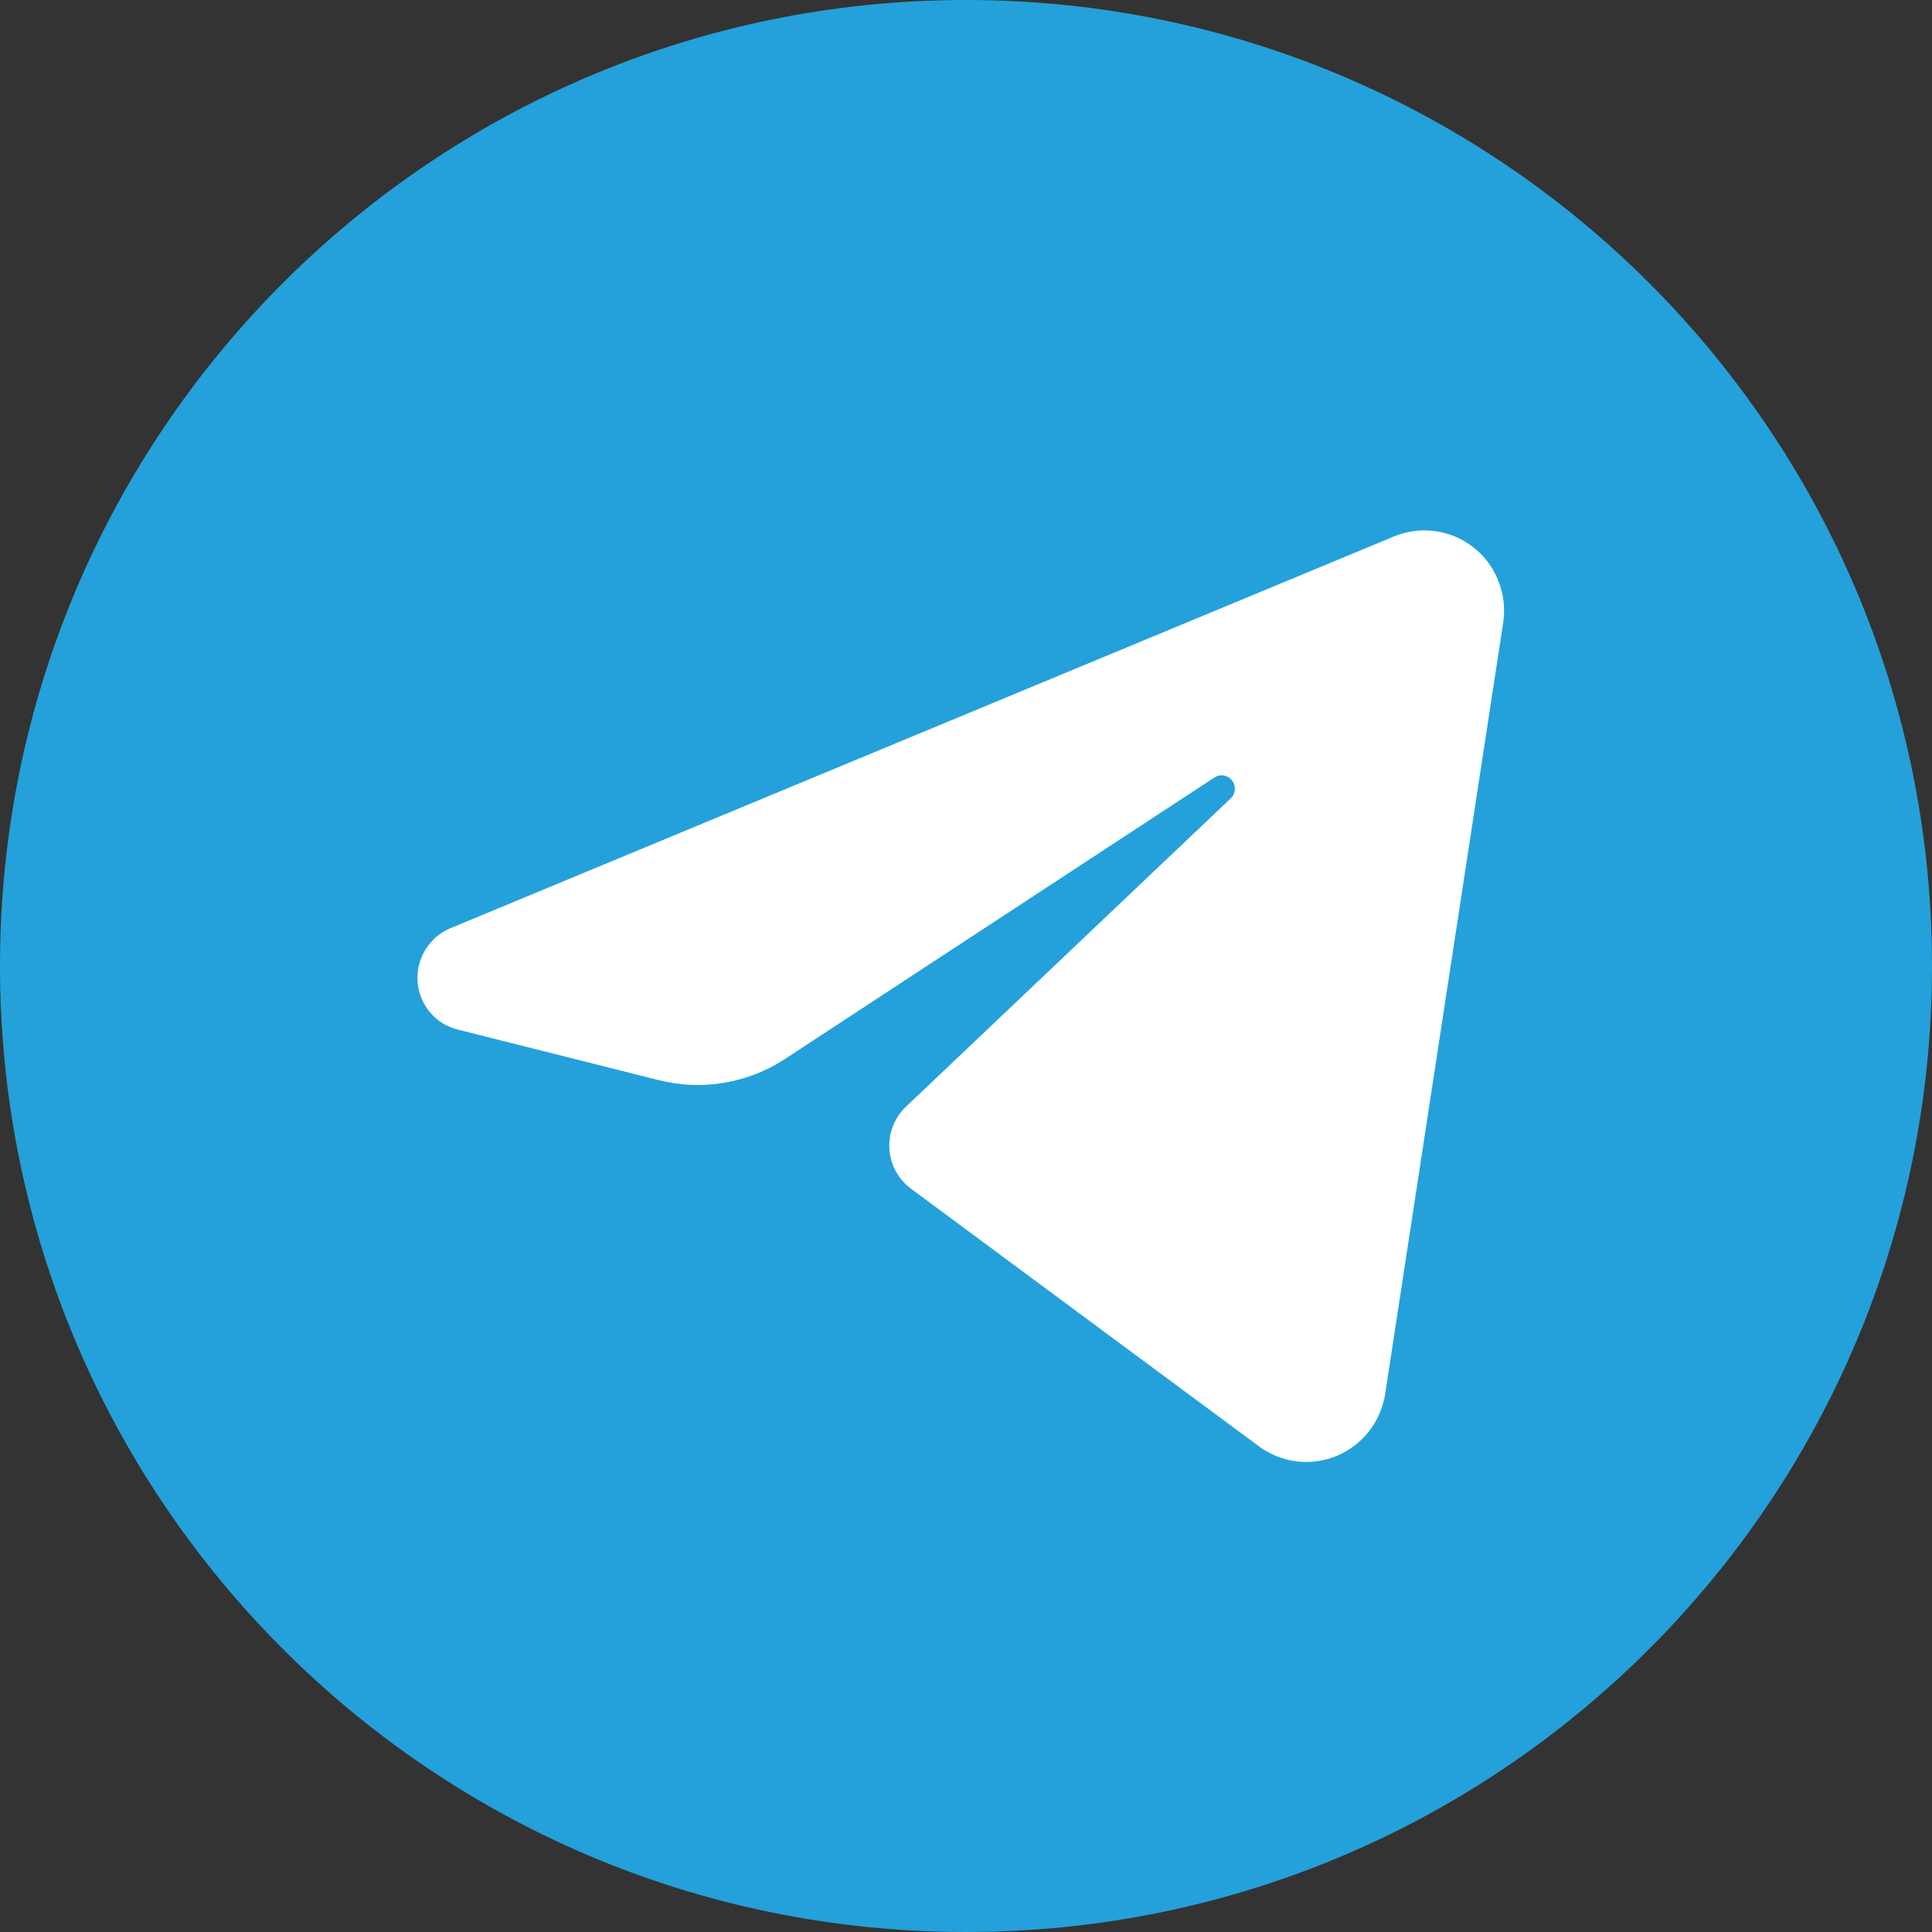 <?xml version="1.0" encoding="UTF-8"?> <svg xmlns="http://www.w3.org/2000/svg" width="32" height="32" viewBox="0 0 32 32" fill="none"><rect x="0" y="0" width="32" height="32" fill="#333333" stroke="none"/><path d="M16 32C24.837 32 32 24.837 32 16C32 7.163 24.837 0 16 0C7.163 0 0 7.163 0 16C0 24.837 7.163 32 16 32Z" fill="#24A1DA"></path><g clip-path="url(#clip0_770_1903)"><path fill-rule="evenodd" clip-rule="evenodd" d="M23.087 8.886C23.249 8.819 23.423 8.784 23.599 8.785C23.774 8.786 23.948 8.822 24.11 8.891C24.271 8.96 24.417 9.061 24.539 9.187C24.661 9.313 24.757 9.463 24.82 9.627C24.906 9.846 24.933 10.083 24.897 10.316L22.943 23.088C22.908 23.314 22.816 23.526 22.675 23.706C22.535 23.886 22.351 24.026 22.14 24.114C21.93 24.201 21.701 24.233 21.476 24.205C21.25 24.177 21.035 24.091 20.852 23.956C18.931 22.534 17.009 21.111 15.088 19.688C14.931 19.572 14.816 19.407 14.763 19.219C14.709 19.031 14.719 18.831 14.791 18.649C14.839 18.528 14.912 18.419 15.006 18.33L20.384 13.224C20.414 13.196 20.436 13.16 20.446 13.12C20.457 13.08 20.456 13.038 20.444 12.999C20.432 12.959 20.409 12.924 20.378 12.897C20.347 12.87 20.309 12.852 20.268 12.845C20.214 12.836 20.159 12.848 20.113 12.879L13.003 17.539C12.698 17.739 12.356 17.873 11.996 17.934C11.637 17.995 11.27 17.98 10.916 17.892L7.581 17.053C7.4 17.008 7.239 16.907 7.119 16.764C7 16.621 6.929 16.444 6.916 16.259C6.903 16.073 6.948 15.888 7.046 15.73C7.143 15.571 7.287 15.447 7.459 15.375L23.087 8.886Z" fill="white"></path></g><defs><clipPath id="clip0_770_1903"><rect width="19" height="17" fill="white" transform="translate(6 8)"></rect></clipPath></defs></svg> 